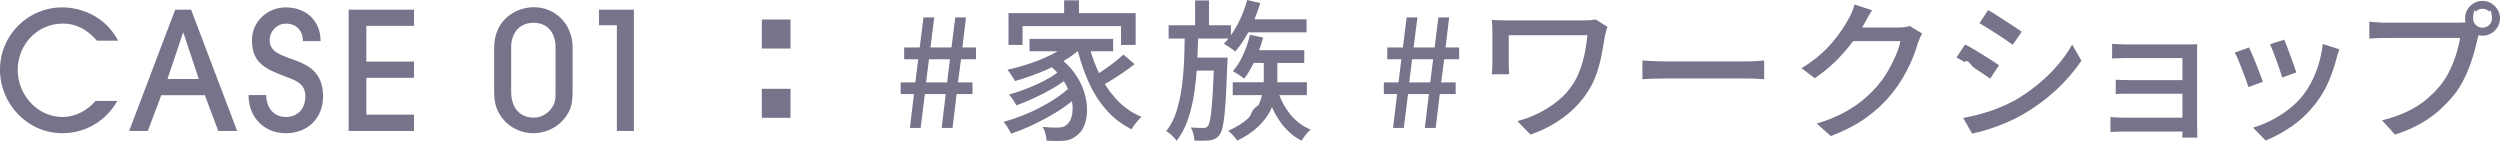 <?xml version="1.0" encoding="UTF-8"?><svg id="b" xmlns="http://www.w3.org/2000/svg" width="396.766" height="22.379" viewBox="0 0 396.766 22.379"><defs><style>.d{fill:#76738a;fill-rule:evenodd;}</style></defs><g id="c"><g><path class="d" d="m396.382,4.296c-.257.416-.593.748-1.008.996-.417.248-.881.372-1.392.372-.221,0-.431-.028-.634-.074-.038.152-.081.3-.11.458-.144.608-.317,1.288-.516,2.04-.201.752-.449,1.528-.744,2.328-.297.8-.641,1.58-1.032,2.34-.393.76-.828,1.46-1.308,2.1-.737.928-1.565,1.804-2.484,2.628-.921.824-1.965,1.56-3.132,2.208-1.169.648-2.472,1.203-3.912,1.668l-2.064-2.256c1.567-.4,2.928-.88,4.08-1.44s2.155-1.204,3.012-1.932c.855-.728,1.62-1.508,2.292-2.34.543-.704,1.02-1.488,1.428-2.352s.744-1.732,1.008-2.604.451-1.676.564-2.412h-11.808c-.513,0-.993.008-1.44.024-.449.016-.833.04-1.152.072v-2.688c.24.016.507.04.804.072.295.032.603.056.924.072.319.016.607.024.864.024h11.64c.207,0,.451-.008.732-.024.103-.006.203-.019.303-.031-.047-.205-.075-.418-.075-.641,0-.512.123-.976.372-1.392.247-.416.579-.748.996-.996.415-.248.879-.372,1.392-.372s.975.124,1.392.372c.415.248.751.58,1.008.996.255.416.384.88.384,1.392s-.129.976-.384,1.392Zm-1.332-2.46c-.297-.296-.653-.444-1.068-.444s-.768.148-1.056.444c-.288-.604-.432.652-.432,1.068s.144.768.432,1.056.639.432,1.056.432.771-.144,1.068-.432c.295-.288.444-.64.444-1.056s-.149-1.672-.444-1.068Zm-24.228,7.404c-.321,1.28-.749,2.536-1.284,3.768-.537,1.232-1.229,2.392-2.076,3.48-1.104,1.408-2.357,2.596-3.756,3.564-1.401.968-2.781,1.716-4.14,2.244l-1.992-2.04c.895-.256,1.824-.624,2.784-1.104s1.884-1.056,2.772-1.728c.888-.672,1.659-1.416,2.316-2.232.543-.688,1.039-1.476,1.488-2.364.447-.888.816-1.832,1.104-2.832s.487-2.004.6-3.012l2.64.84c-.113.304-.204.568-.276.792-.072.224-.132.432-.18.624Zm-8.976,1.932c-.161-.472-.336-.968-.528-1.488-.192-.52-.381-1.02-.564-1.5-.185-.48-.348-.864-.492-1.152l2.256-.744c.111.24.255.596.432,1.068.175.472.363.976.564,1.512.199.536.384,1.044.552,1.524.168.48.291.848.372,1.104l-2.256.816c-.065-.288-.177-.668-.336-1.14Zm-5.424,1.416c-.192-.52-.396-1.06-.612-1.62-.216-.56-.425-1.076-.624-1.548-.201-.472-.372-.828-.516-1.068l2.256-.816c.144.272.315.644.516,1.116.199.472.408.98.624,1.524.216.544.42,1.064.612,1.56.192.496.343.912.456,1.248l-2.28.84c-.096-.304-.24-.716-.432-1.236Zm-7.728-3.12v10.932c0,.192.003.435.012-.168.007,1.196.019,1.431.036,1.608h-2.4c.015-.16.024-.393.024-.696v-.264h-9.408c-.353,0-.725.008-1.116.024-.393.015-.693.032-.9.048v-2.376c.207.016.492.036.852.06.36.024.747.036,1.164.036h9.408v-3.792h-9.516c-.441,0-.797.016-1.068.048v-2.28c.271.016.627.032,1.068.048.439.016.867.024,1.284.024h8.232v-3.504h-8.472c-.24,0-1.44.004-.9.012-.36.008-.705.016-1.032.024-.329.008-.581.02-.756.036v-2.328c.175.016.432.032.768.048.336.016.679.028,1.032.036.351.008.648.012.888.012h9.192c.288,0,.591-.004.912-.012.319-.008.559-.012.72-.012-.017.128-.024.328-.024.6v1.836Zm-27.744,8.748c-.816.464-1.701.896-2.652,1.296-.953.4-1.896.748-2.832,1.044s-1.764.507-2.484.636l-1.416-2.472c.879-.16,1.783-.364,2.712-.612.927-.248,1.848-.552,2.76-.912.912-.36,1.791-.764,2.64-1.212,1.327-.768,2.568-1.624,3.72-2.568,1.152-.944,2.191-1.952,3.12-3.024.927-1.072,1.711-2.176,2.352-3.312l1.464,2.544c-1.089,1.632-2.436,3.192-4.044,4.68s-3.389,2.792-5.34,3.912Zm-2.64-11.904c-.449-.304-.921-.616-1.416-.936-.497-.32-.984-.628-1.464-.924-.48-.296-.905-.556-1.272-.78l1.368-2.064c.384.208.816.468,1.296.78.48.312.975.632,1.488.96.511.328.996.64,1.452.936.456.296.819.548,1.092.756l-1.416,2.064c-.305-.224-.681-.488-1.128-.792Zm-2.16,3.3c.447.28.816.524,1.104.732l-1.392,2.136c-.321-.224-.705-.488-1.152-.792-.449-.304-.921-.616-1.416-.936-.497-.32-.989-1.52-1.476-.9-.489-.28-.924-.524-1.308-.732l1.368-2.064c.384.192.823.436,1.32.732.495.296.999.604,1.512.924.511.32.991.62,1.44.9Zm-11.76-2.82c-.209.768-.504,1.616-.888,2.544-.384.928-.857,1.876-1.416,2.844-.561.968-1.2,1.892-1.92,2.772-1.104,1.36-2.421,2.592-3.948,3.696-1.529,1.104-3.413,2.088-5.652,2.952l-2.232-1.992c1.551-.464,2.916-1.004,4.092-1.62,1.176-.616,2.215-1.292,3.12-2.028.903-.736,1.707-1.52,2.412-2.352.607-.688,1.155-1.452,1.644-2.292.487-.84.912-1.68,1.272-2.52.36-.84.603-1.596.732-2.268h-7.517c-.035.048-.067.095-.103.144-.761,1.024-1.637,2.028-2.628,3.012-.993.984-2.105,1.892-3.336,2.724l-2.112-1.584c1.039-.624,1.968-1.288,2.784-1.992.816-.704,1.524-1.412,2.124-2.124.6-.712,1.116-1.396,1.548-2.052.432-.656.792-1.248,1.08-1.776.144-.24.303-.572.48-.996.175-.424.312-.812.408-1.164l2.784.912c-.24.352-.477.736-.708,1.152-.233.416-.413.744-.54.984-.108.197-.224.397-.343.6h5.767c.336,0,.663-.02.984-.06.319-.04.591-.1.816-.18l1.968,1.2c-.129.192-.249.424-.36.696-.113.272-.216.528-.312.768Zm-27.096,5.664h-13.056c-.657,0-1.313.012-1.968.036-.657.024-1.193.052-1.608.084v-2.976c.271.016.603.036.996.06.391.024.816.044,1.272.06.456.016.891.024,1.308.024h13.056c.576,0,1.095-.02,1.56-.06.463-.04.84-.068,1.128-.084v2.976c-.273-.016-.657-.04-1.152-.072-.497-.032-1.008-.048-1.536-.048Zm-22.452-7.26c-.041.168-.077.3-.108.396-.144.896-.312,1.86-.504,2.892-.192,1.032-.461,2.064-.804,3.096-.345,1.032-.821,2.02-1.428,2.964-.993,1.552-2.277,2.912-3.852,4.08-1.577,1.168-3.324,2.079-5.244,2.736l-2.088-2.136c1.135-.288,2.259-.708,3.372-1.26,1.111-.552,2.148-1.22,3.108-2.004.96-.784,1.759-1.68,2.4-2.688.432-.688.799-1.452,1.104-2.292.303-.84.547-1.72.732-2.64.183-.92.315-1.836.396-2.748h-12.48v4.464c0,.16.003.404.012.732.007.328.027.66.06.996h-2.76c.031-.336.055-.644.072-.924.015-.28.024-.548.024-.804v-.996c0-.44,0-1.828,0-1.464v-2.652c0-.288-.009-.584-.024-.888-.017-.304-.041-.6-.072-.888.351.016.759.032,1.224.048.463.016.96.024,1.488.024h9.084c.696,0,1.296,0,.9,0h1.968c.336,0,.663-.012.984-.036.319-.024.607-.06.864-.108l1.848,1.176c-.048.08-.096.212-.144.396-.048.184-.093.36-.132.528Zm-26.124,7.884h2.304v1.848h-2.52l-.648,5.376h-1.728l.648-5.376h-3.312l-.672,5.376h-1.704l.648-5.376h-2.112v-1.848h2.328l.456-3.672h-2.232v-1.872h2.472l.6-4.776h1.704l-.6,4.776h3.336l.6-4.776h1.704l-.576,4.776h2.16v1.872h-2.376l-.48,3.672Zm-4.608-3.672l-.456,3.672h3.336l.456-3.672h-3.336Zm-16.104,11.16c-.24.192-.501.464-.78.816-.281.351-.501.663-.66.936-1.344-.688-2.472-1.684-3.384-2.988-.508-.726-.946-1.507-1.32-2.339-.085.196-.152.391-.252.587-.441.856-1.077,1.688-1.908,2.496-.833.807-1.944,1.556-3.336,2.244-.144-.24-.36-.513-.648-.816-.288-.304-.552-.552-.792-.744,1.311-.592,2.347-1.232,3.108-1.92.759-.688.42-1.396,1.68-2.124.27-.548.445-1.086.571-1.62h-4.639v-2.04h4.91c.006-.147.01-.292.01-.432v-2.64h-1.596c-.47.966-.97,1.798-1.5,2.496-.144-.112-.324-.244-.54-.396-.216-.152-.437-.296-.66-.432-.225-.136-.425-.252-.6-.348.624-.72,1.167-1.592,1.632-2.616.463-1.024.823-2.08,1.08-3.168l2.088.456c-.185.676-.401,1.339-.644,1.992h7.172v2.016h-4.272v2.664c0,.133-.006.271-.011.408h4.691v2.04h-4.378c.424,1.11,1.001,2.13,1.75,3.048.888,1.088,1.963,1.896,3.228,2.424Zm-11.976-12.384c-.113-.112-.281-.248-.504-.408-.225-.16-.453-.316-.684-.468-.233-.152-.437-.268-.612-.348.251-.261.493-.543.728-.84h-4.809c-.026,1.014-.063,2.022-.11,3.024h4.791c-.017.24-.024.436-.024.588s-.009.284-.024.396c-.065,1.904-.132,3.524-.204,4.86s-.156,2.436-.252,3.3-.204,1.54-.324,2.028c-.12.488-.269.843-.444,1.068-.209.288-.432.492-.672.612-.24.12-.528.212-.864.276-.288.032-.648.051-1.08.06-.432.008-.888.003-1.368-.012-.017-.321-.077-.676-.18-1.068-.105-.393-.237-.732-.396-1.02.415.032.804.052,1.164.06s.627.012.804.012c.175.015.315,0,.42-.048.103-.048.211-.136.324-.264.159-.208.295-.668.408-1.38.111-.712.216-1.792.312-3.24.073-1.106.141-2.495.205-4.164h-2.711c-.092,1.238-.224,2.439-.398,3.6-.225,1.488-.557,2.872-.996,4.152-.441,1.28-1.037,2.408-1.788,3.384-.177-.256-.425-.537-.744-.84-.321-.304-.624-.537-.912-.696.687-.864,1.219-1.876,1.596-3.036.375-1.16.66-2.424.852-3.792.192-1.368.319-2.788.384-4.26.051-1.189.083-2.391.103-3.6h-2.551v-2.112h4.2V.072h2.208v3.936h3.48v1.581c.378-.533.734-1.115,1.068-1.749.648-1.232,1.155-2.512,1.524-3.84l2.064.48c-.259.882-.573,1.744-.93,2.592h8.274v2.064h-9.251c-.647,1.205-1.339,2.222-2.077,3.048Zm-15.996,11.652c-.185.248-.333.476-.444.684-1.553-.768-2.892-1.796-4.02-3.084-1.128-1.288-2.073-2.784-2.832-4.488-.663-1.486-1.219-3.09-1.669-4.812h-.066c-.656.555-1.396,1.077-2.225,1.561.705.604,1.307,1.255,1.8,1.955.679.968,1.176,1.952,1.488,2.952.312,1,.463,1.956.456,2.868-.009.912-.153,1.72-.432,2.424-.281.704-.669,1.232-1.164,1.584-.432.351-.852.588-1.26.708-.408.12-.909.18-1.5.18-.288.015-.609.015-.96,0-.353-.016-.72-.033-1.104-.048-.017-.304-.077-.664-.18-1.08-.105-.417-.261-.784-.468-1.104.447.048.867.08,1.26.096.391.016.732.024,1.02.024.319,0,.607-.028.864-.084.255-.056.495-.188.72-.396.303-.224.54-.592.708-1.104.168-.512.231-1.116.192-1.812-.015-.255-.052-.518-.098-.785-.276.217-.547.434-.85.653-.864.624-1.797,1.216-2.796,1.776-1.001.56-2.013,1.072-3.036,1.536-1.025.464-2.009.855-2.952,1.176-.144-.273-.329-.592-.552-.96-.225-.368-.449-.672-.672-.912.96-.256,1.947-.584,2.964-.984,1.015-.4,2.004-.852,2.964-1.356.96-.504,1.851-1.04,2.676-1.608.623-.43,1.152-.857,1.634-1.282-.18-.408-.4-.816-.66-1.223-.501.361-1.041.724-1.67,1.089-.953.552-1.944,1.068-2.976,1.548s-1.997.88-2.892,1.2c-.129-.256-.305-.552-.528-.888-.225-.336-.441-.616-.648-.84.672-.176,1.38-.4,2.124-.672s1.479-.572,2.208-.9c.727-.328,1.407-.672,2.04-1.032.509-.291.916-.586,1.307-.881-.265-.286-.551-.567-.866-.839-.634.307-1.285.592-1.953.856-1.32.52-2.621.964-3.9,1.332-.081-.144-.192-.332-.336-.564-.144-.232-.293-.46-.444-.684-.153-.224-.293-.408-.42-.552,1.248-.272,2.503-.624,3.768-1.056,1.263-.432,2.439-.932,3.528-1.5.232-.122.451-.246.666-.372h-4.458v-1.968h13.272v1.968h-3.57c.361,1.209.805,2.365,1.327,3.471.156-.101.316-.206.479-.315.631-.424,1.248-.868,1.848-1.332.6-.464,1.116-.896,1.548-1.296l1.776,1.512c-.545.432-1.137.868-1.776,1.308-.641.44-1.281.856-1.92,1.248-.358.219-.7.42-1.027.607.573.932,1.222,1.783,1.951,2.549,1.095,1.152,2.388,2.04,3.876,2.664-.177.144-.365.332-.564.564-.201.232-.393.472-.576.72Zm-2.124-15.684h-15.624v2.976h-2.232V2.088h8.832V.048h2.352v2.04h9v5.04h-2.328v-2.976Zm-25.872,8.928h2.304v1.848h-2.52l-.648,5.376h-1.728l.648-5.376h-3.312l-.672,5.376h-1.704l.648-5.376h-2.112v-1.848h2.328l.456-3.672h-2.232v-1.872h2.472l.6-4.776h1.704l-.6,4.776h3.336l.6-4.776h1.704l-.576,4.776h2.16v1.872h-2.376l-.48,3.672Zm-4.608-3.672l-.456,3.672h3.336l.456-3.672h-3.336Z"/><path class="d" d="m120.91,18.697v-4.602h4.55v4.602h-4.55Zm0-15.601h4.55v4.602h-4.55V3.096Zm-23.01.91h-2.834V1.536h5.538v19.241h-2.704V4.006Zm-13.291,17.135c-1.872,0-3.692-.858-4.862-2.34-1.092-1.404-1.326-2.704-1.326-4.42v-6.709c0-2.73,1.248-4.966,3.822-6.032.78-.312,1.638-.494,2.47-.494,3.562,0,6.162,2.834,6.162,6.344v7.099c0,1.742-.234,2.964-1.404,4.342-1.196,1.43-3.016,2.21-4.862,2.21Zm3.562-13.651c0-2.184-1.196-3.874-3.484-3.874s-3.562,1.664-3.562,3.874v7.099c0,2.288,1.196,4.082,3.588,4.082,1.014,0,1.95-.468,2.6-1.222.806-.91.858-1.664.858-2.808v-7.151ZM55.333,1.536h10.374v2.574h-7.566v5.668h7.566v2.574h-7.566v5.851h7.566v2.574h-10.374V1.536Zm-9.963,19.605c-3.51,0-5.928-2.574-5.928-6.058h2.808c0,1.872,1.092,3.484,3.12,3.484,1.924,0,3.094-1.378,3.094-3.25,0-2.055-1.482-2.523-3.094-3.147-2.99-1.144-5.382-2.028-5.382-5.772,0-2.99,2.444-5.226,5.382-5.226,3.198,0,5.512,2.106,5.512,5.356h-2.808c0-1.664-1.04-2.782-2.704-2.782-1.404,0-2.574,1.222-2.574,2.626,0,4.082,8.476,1.638,8.476,8.945,0,3.458-2.47,5.824-5.902,5.824Zm-12.859-6.032h-6.916l-2.132,5.668h-2.965L27.805,1.536h2.522l7.306,19.241h-2.99l-2.132-5.668Zm-3.406-9.933h-.052l-2.47,7.358h4.966l-2.444-7.358Zm-19.146-1.43c-4.057,0-7.151,3.354-7.151,7.358,0,3.901,3.094,7.463,7.099,7.463,2.028,0,3.952-1.014,5.252-2.548h3.458c-1.82,3.198-5.044,5.122-8.736,5.122C4.394,21.141,0,16.513,0,11.078,0,5.566,4.42,1.172,9.907,1.172c2.054,0,4.212.676,5.876,1.872,1.352.962,2.158,1.976,2.964,3.406h-3.38c-1.43-1.664-3.146-2.704-5.408-2.704Z"/></g></g></svg>